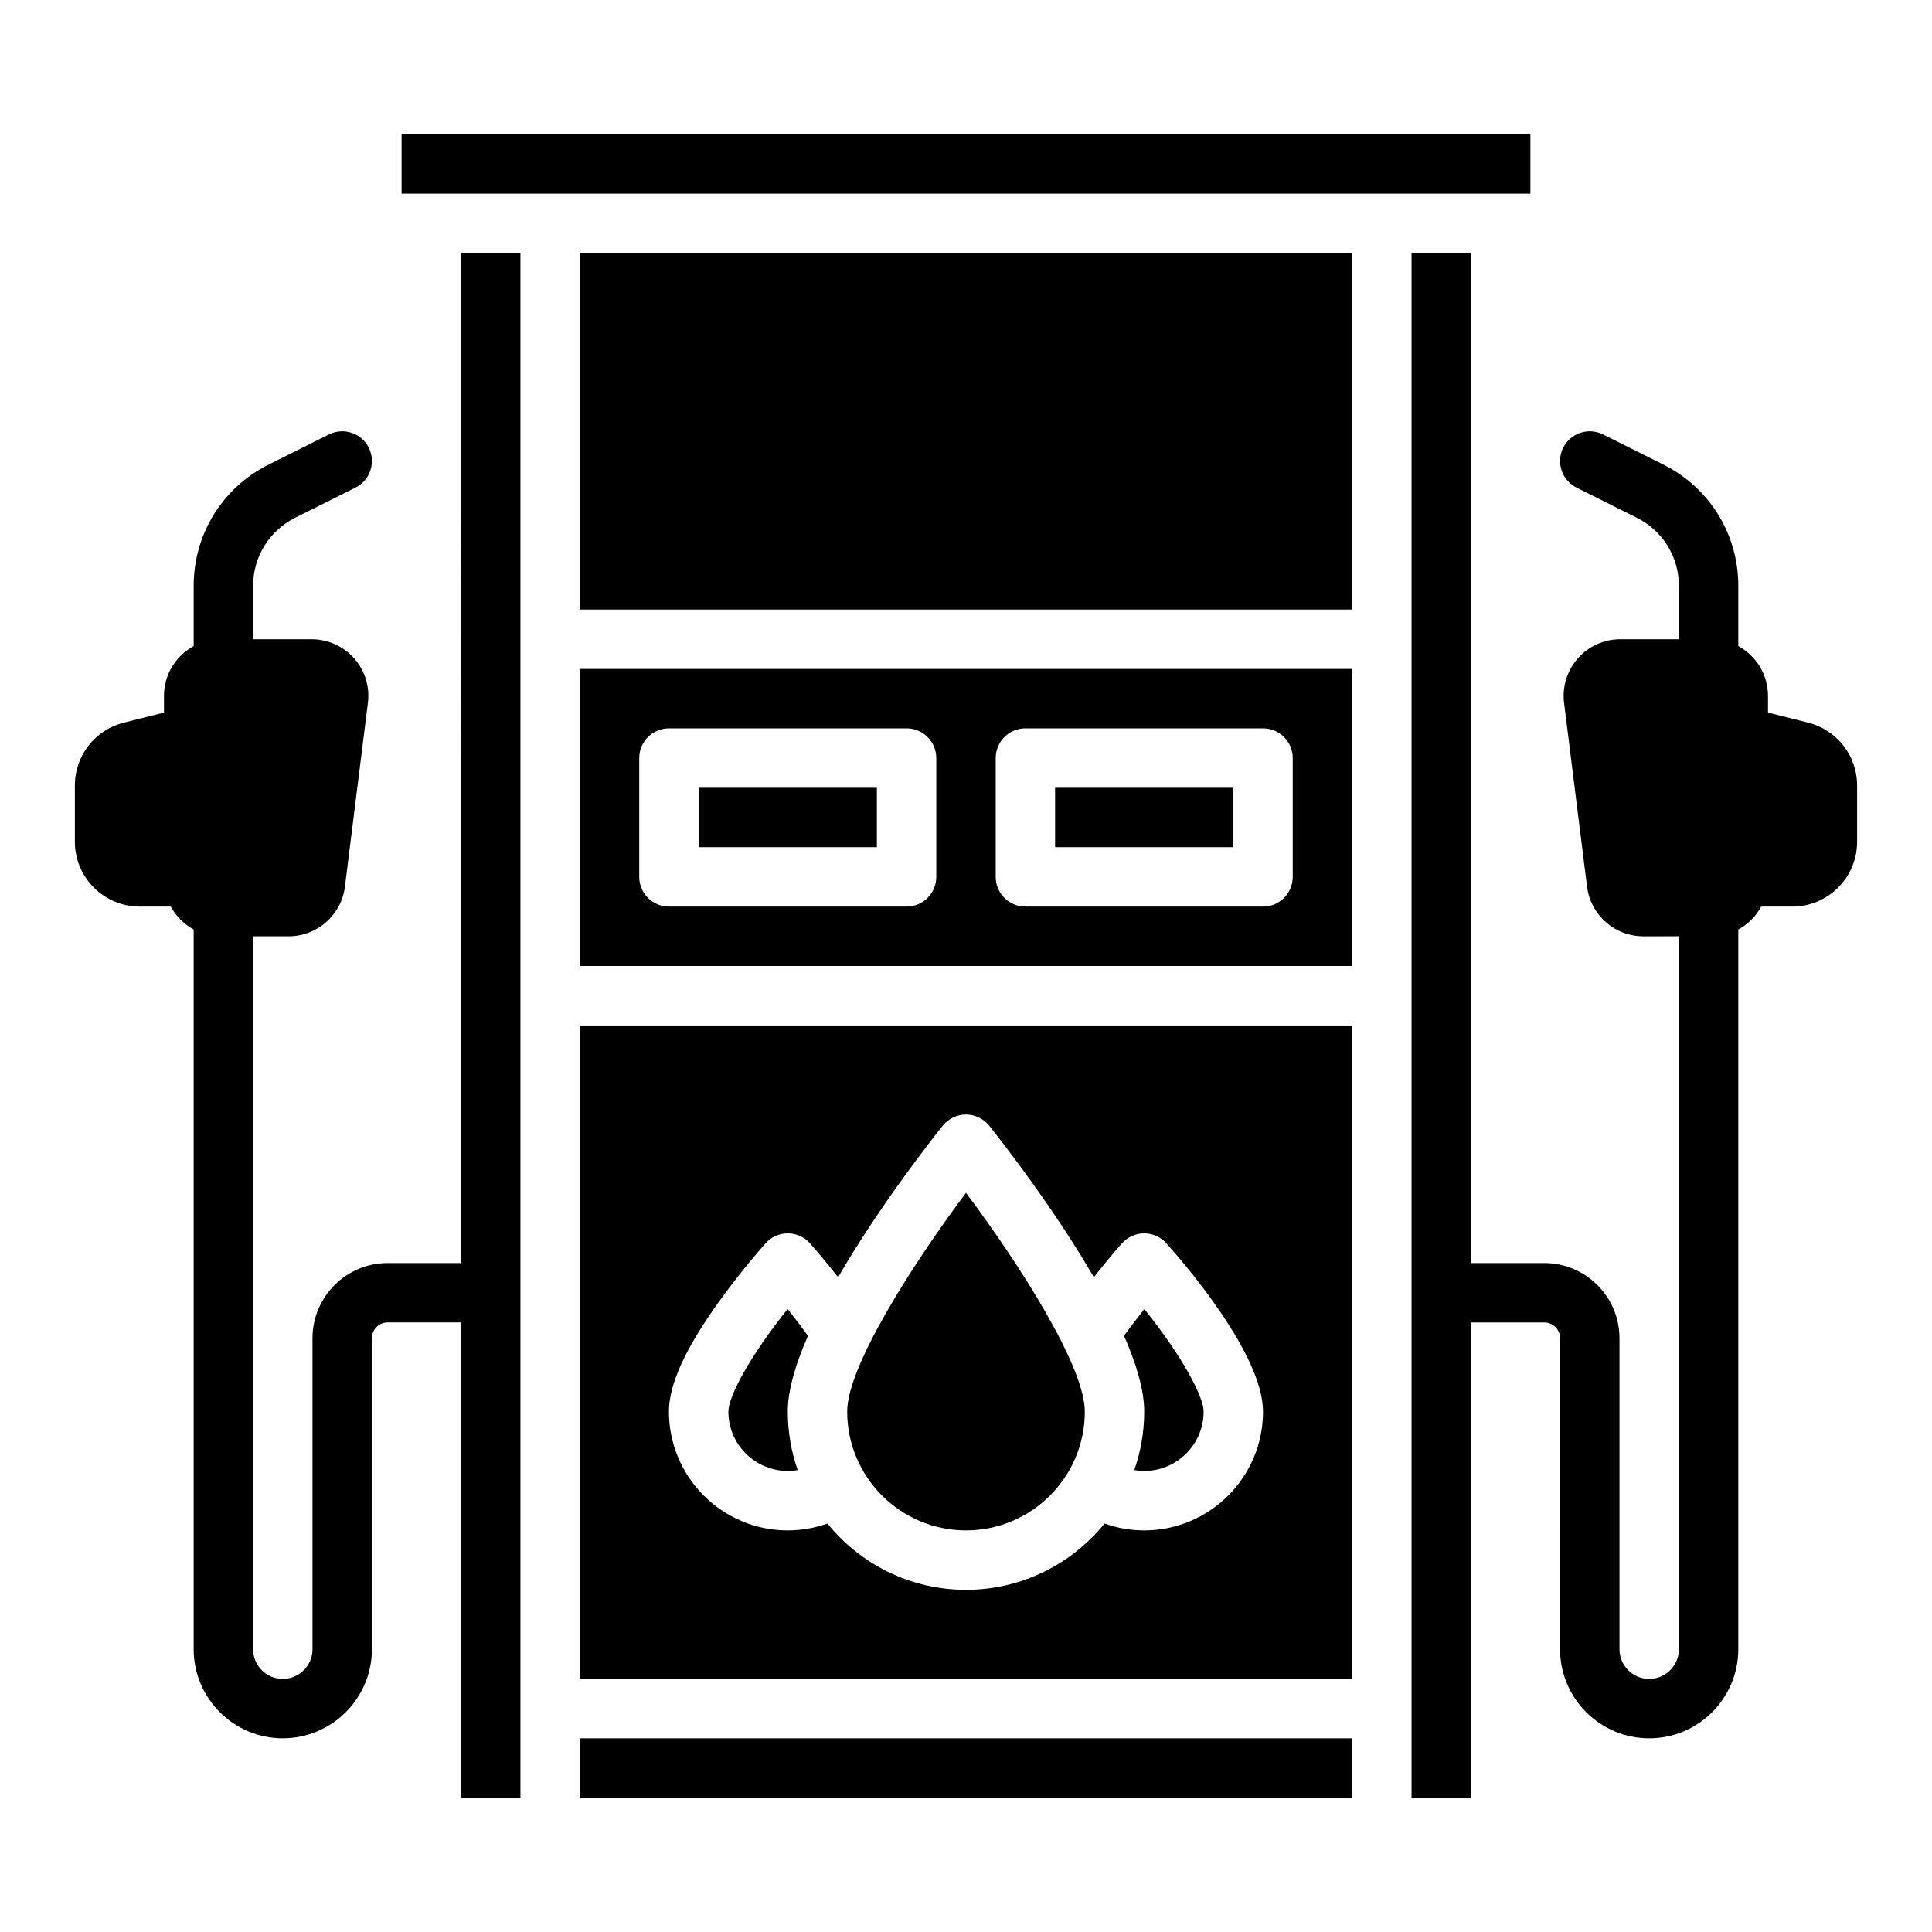 <?xml version="1.0" encoding="UTF-8"?>
<!-- Uploaded to: ICON Repo, www.iconrepo.com, Generator: ICON Repo Mixer Tools -->
<svg fill="#000000" width="800px" height="800px" version="1.1" viewBox="144 144 512 512" xmlns="http://www.w3.org/2000/svg">
 <g>
  <path d="m423.61 352.77h47.23v15.742h-47.23z"/>
  <path d="m444.6 533.59c0.863 0.145 1.742 0.227 2.629 0.227 8.68 0 15.742-7.062 15.742-15.742 0-4.051-5.867-14.922-15.703-27.156-1.66 2.082-3.527 4.508-5.391 7.09 3.254 7.41 5.352 14.391 5.352 20.066 0 5.434-0.934 10.652-2.629 15.516z"/>
  <path d="m400 549.57c17.363 0 31.488-14.125 31.488-31.488 0-11.992-17.383-39.148-31.488-57.98-14.105 18.84-31.488 46-31.488 57.98 0 17.363 14.125 31.488 31.488 31.488z"/>
  <path d="m297.66 588.93h204.67v-173.18h-204.67zm36.902-100.01c6.082-8.457 12.086-15.172 12.34-15.453 1.492-1.664 3.625-2.617 5.859-2.617s4.367 0.949 5.859 2.613c0.207 0.234 3.422 3.828 7.488 9.008 11.016-19.039 25.227-37.02 27.742-40.16 1.492-1.863 3.754-2.949 6.141-2.949 2.391 0 4.648 1.086 6.141 2.949 2.516 3.141 16.73 21.121 27.742 40.164 4.062-5.18 7.277-8.777 7.488-9.008 1.492-1.664 3.625-2.613 5.859-2.613 2.234 0 4.367 0.949 5.859 2.617 4.285 4.766 25.633 29.336 25.633 44.613 0 17.363-14.125 31.488-31.488 31.488-3.617 0-7.16-0.633-10.512-1.824-8.668 10.707-21.902 17.57-36.719 17.57s-28.055-6.863-36.719-17.57c-3.356 1.191-6.898 1.824-10.516 1.824-17.363 0-31.488-14.125-31.488-31.488 0-7.188 4.348-16.73 13.289-29.164z"/>
  <path d="m266.18 478.72h-19.438c-10.988 0-19.926 8.938-19.926 19.922v82.414c0 4.34-3.531 7.871-7.871 7.871s-7.871-3.531-7.871-7.871v-188.93h9.449c7.551 0 13.949-5.648 14.887-13.141l6.09-48.719c0.531-4.269-0.793-8.566-3.641-11.789-2.848-3.223-6.945-5.07-11.246-5.07h-15.539v-14.145c0-7.695 4.277-14.617 11.16-18.059l15.977-7.988c3.887-1.945 5.465-6.672 3.519-10.562-1.945-3.891-6.672-5.465-10.562-3.519l-15.977 7.988c-12.25 6.125-19.863 18.441-19.863 32.141v15.953c-4.684 2.539-7.871 7.504-7.871 13.195v4.438l-10.602 2.648c-7.664 1.914-13.016 8.766-13.016 16.668v14.91c0 9.473 7.707 17.18 17.18 17.18h8.242c1.391 2.562 3.504 4.676 6.066 6.066v190.73c0 13.023 10.594 23.617 23.617 23.617 13.02 0 23.617-10.594 23.617-23.617v-82.414c0-2.305 1.875-4.18 4.18-4.18h19.438v125.95h15.742v-409.34h-15.742z"/>
  <path d="m297.66 604.67h204.67v15.742h-204.67z"/>
  <path d="m352.77 533.82c0.887 0 1.766-0.082 2.629-0.227-1.695-4.867-2.629-10.086-2.629-15.52 0-5.676 2.098-12.656 5.348-20.062-1.863-2.586-3.727-5.012-5.391-7.09-9.832 12.23-15.699 23.102-15.699 27.152 0 8.68 7.062 15.746 15.742 15.746z"/>
  <path d="m250.43 179.58h299.14v15.742h-299.14z"/>
  <path d="m297.66 211.07h204.67v94.465h-204.67z"/>
  <path d="m297.66 400h204.67v-78.719l-204.67-0.004zm110.21-55.105c0-4.348 3.523-7.871 7.871-7.871h62.977c4.348 0 7.871 3.523 7.871 7.871v31.488c0 4.348-3.523 7.871-7.871 7.871h-62.977c-4.348 0-7.871-3.523-7.871-7.871zm-94.465 0c0-4.348 3.523-7.871 7.871-7.871h62.977c4.348 0 7.871 3.523 7.871 7.871v31.488c0 4.348-3.523 7.871-7.871 7.871h-62.977c-4.348 0-7.871-3.523-7.871-7.871z"/>
  <path d="m329.15 352.77h47.23v15.742h-47.23z"/>
  <path d="m623.14 335.5-10.602-2.652v-4.438c0-5.691-3.188-10.656-7.871-13.195v-15.953c0-13.699-7.609-26.012-19.863-32.141l-15.977-7.988c-3.891-1.941-8.617-0.367-10.562 3.519-1.945 3.891-0.367 8.617 3.519 10.562l15.977 7.988c6.883 3.441 11.16 10.363 11.16 18.059v14.148h-15.539c-4.301 0-8.398 1.848-11.246 5.074-2.848 3.223-4.172 7.519-3.641 11.789l6.09 48.719c0.938 7.492 7.336 13.141 14.887 13.141l9.449-0.004v188.93c0 4.34-3.531 7.871-7.871 7.871-4.34 0-7.871-3.531-7.871-7.871v-82.414c0-10.984-8.938-19.922-19.922-19.922h-19.438v-267.65h-15.742v409.34h15.742v-125.95h19.438c2.305 0 4.18 1.875 4.18 4.18l-0.004 82.414c0 13.023 10.594 23.617 23.617 23.617 13.02 0 23.617-10.594 23.617-23.617v-190.73c2.562-1.391 4.676-3.504 6.066-6.066h8.242c9.473 0 17.18-7.707 17.18-17.18v-14.91c0-7.902-5.352-14.754-13.016-16.668z"/>
 </g>
</svg>